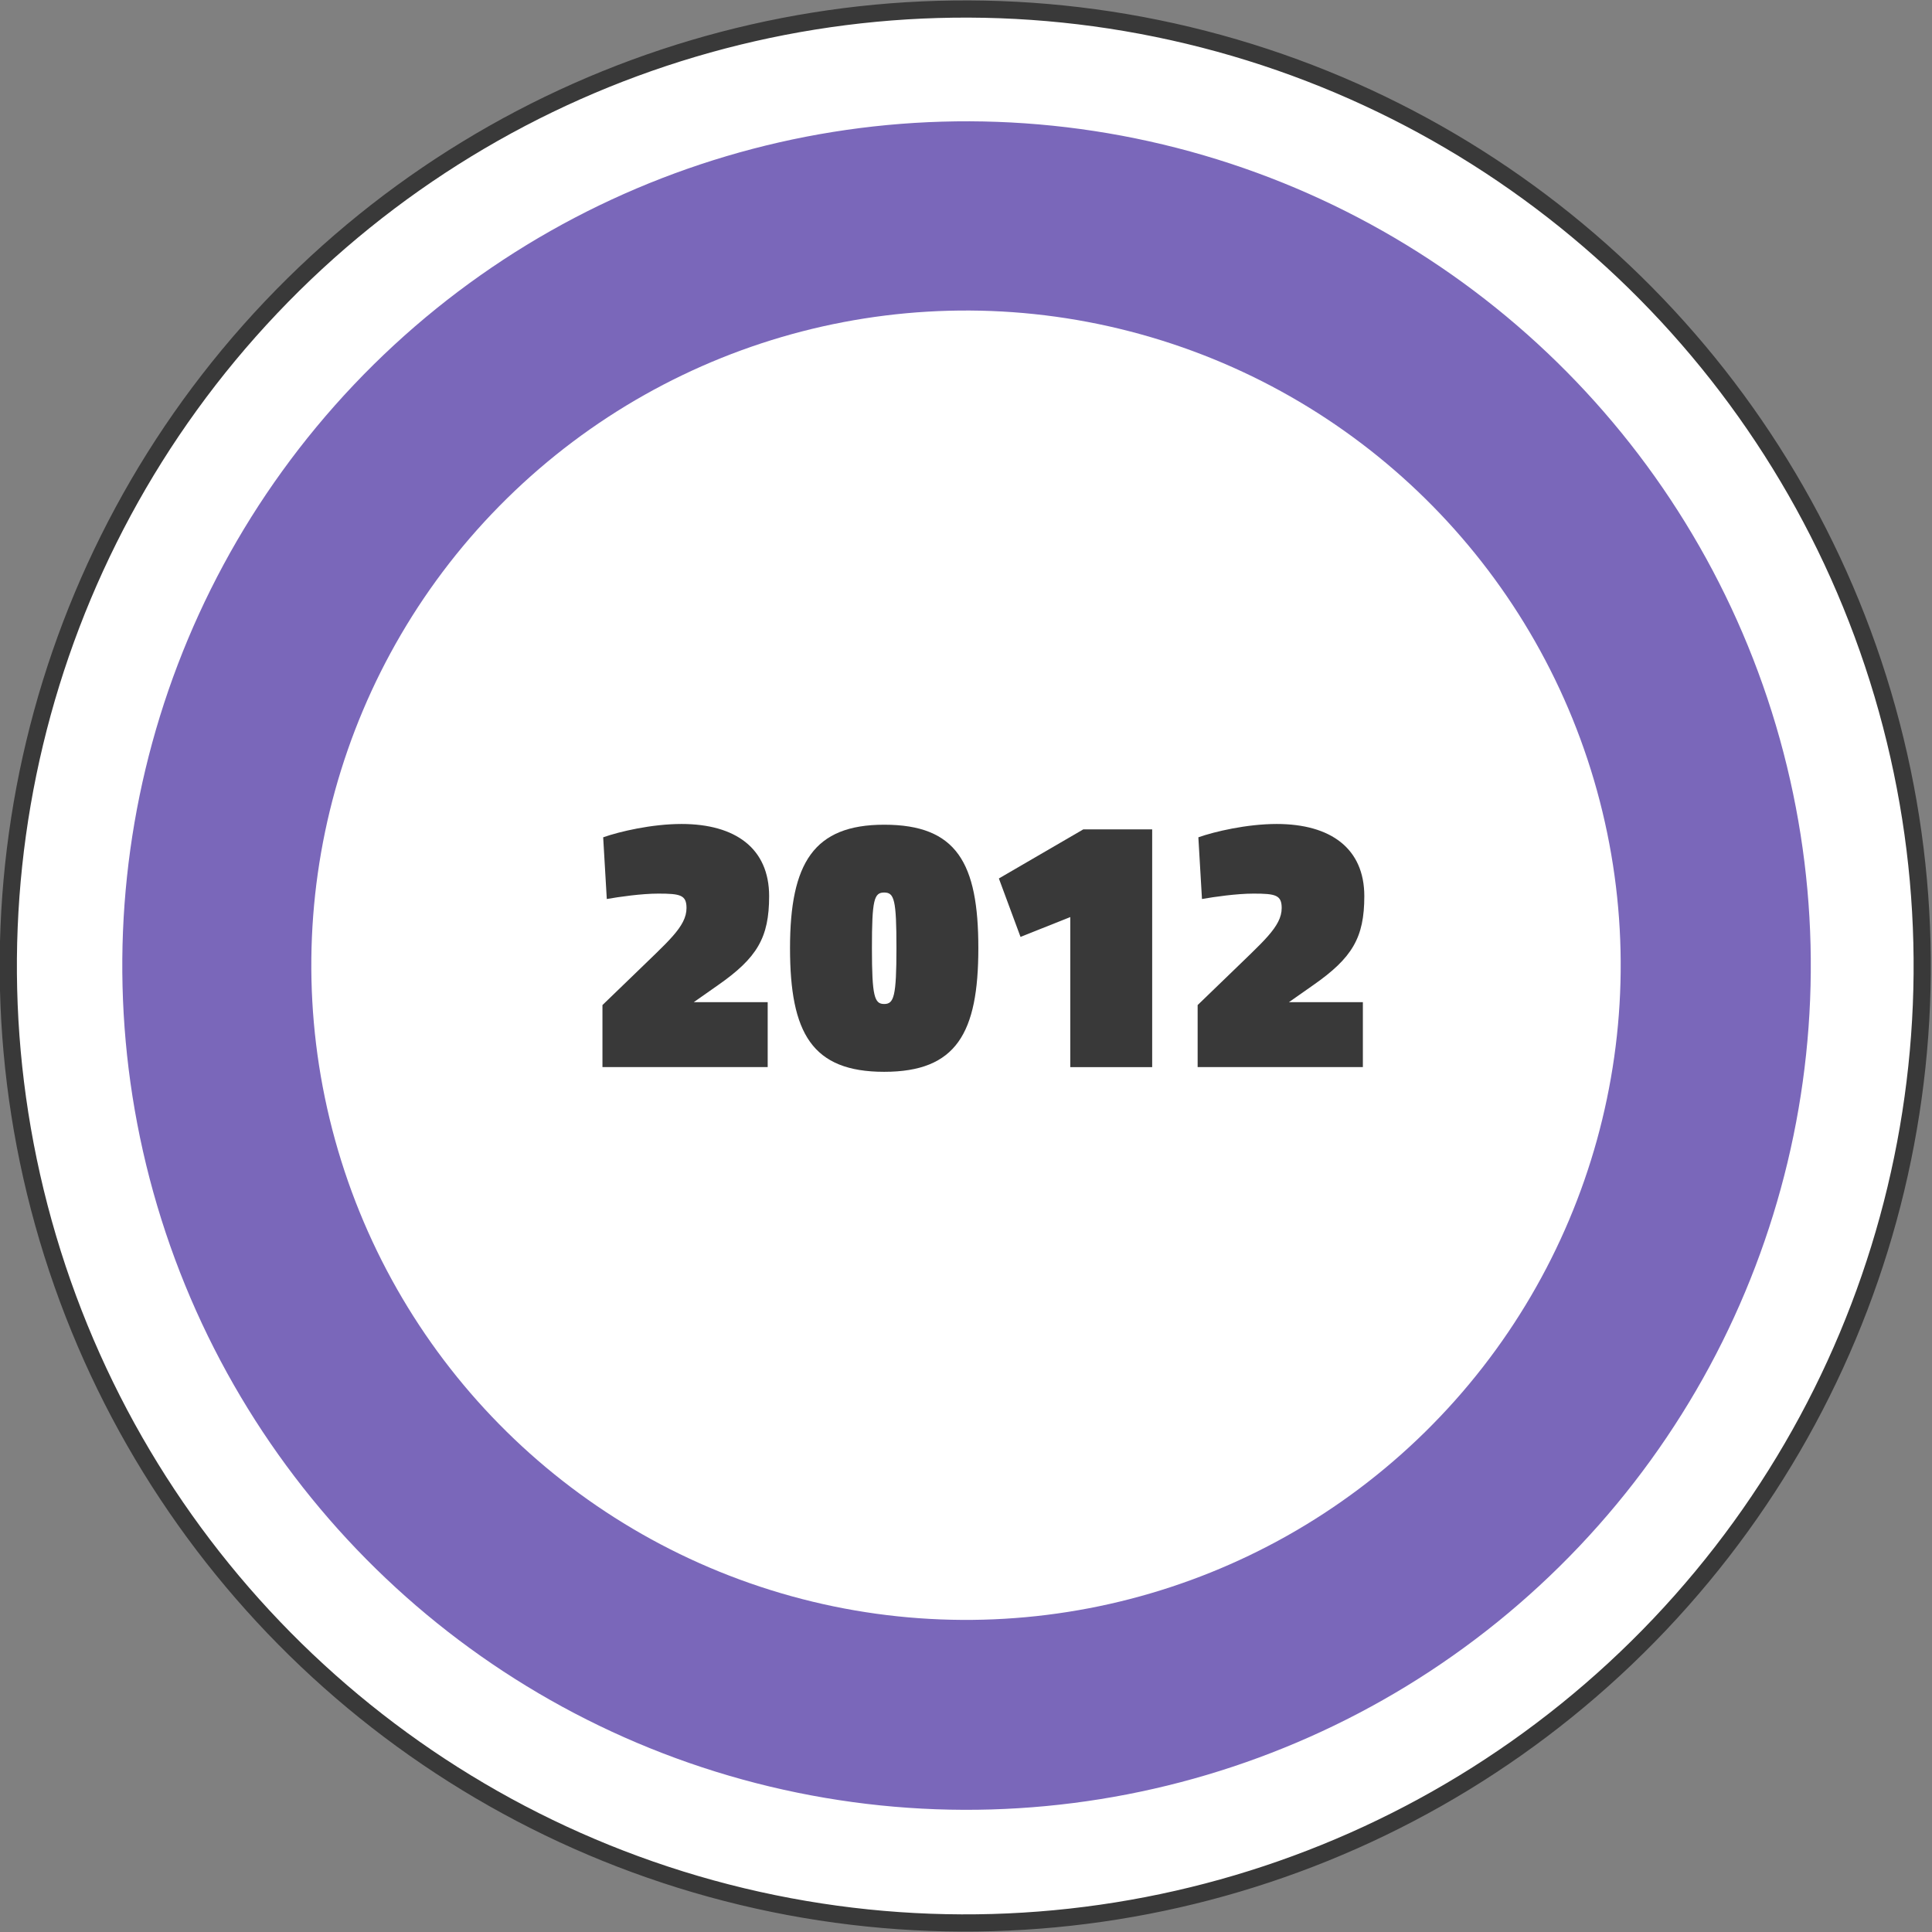 <!-- Generator: Adobe Illustrator 23.0.4, SVG Export Plug-In  -->
<svg version="1.1" xmlns="http://www.w3.org/2000/svg" xmlns:xlink="http://www.w3.org/1999/xlink" x="0px" y="0px"
	 width="112.285px" height="112.285px" viewBox="0 0 112.285 112.285" style="enable-background:new 0 0 112.285 112.285;"
	 xml:space="preserve">
<rect x="0" y="0" width="112.285" height="112.285" fill="#808080" stroke="none"/>
<style type="text/css">
	.st0{fill:#FFFFFF;stroke:#393939;stroke-linecap:square;stroke-miterlimit:10;}
	.st1{fill:#7A67BA;}
	.st2{fill:#FFFFFF;}
	.st3{fill:#393939;}
</style>
<defs>
</defs>
<g>
	<g id="XMLID_1_">
		<g id="XMLID_2_">
			
				<ellipse id="XMLID_8_" transform="matrix(0.233 -0.972 0.972 0.233 -11.552 97.632)" class="st0" cx="56.143" cy="56.142" rx="55.643" ry="55.642"/>
			
				<ellipse id="XMLID_7_" transform="matrix(0.233 -0.973 0.973 0.233 -11.533 97.663)" class="st1" cx="56.143" cy="56.142" rx="49.041" ry="49.041"/>
			<g id="XMLID_5_">
				
					<ellipse id="XMLID_6_" transform="matrix(0.267 -0.964 0.964 0.267 -12.968 95.229)" class="st2" cx="56.143" cy="56.142" rx="38.038" ry="38.038"/>
			</g>
		</g>
	</g>
	<g>
		<path class="st3" d="M35.014,58.413l1.824-1.761c1.95-1.908,3.061-2.788,3.061-3.879c0-0.755-0.356-0.838-1.635-0.838
			c-0.985,0-2.285,0.188-2.998,0.314l-0.21-3.586c0.943-0.335,2.83-0.775,4.55-0.775c3.145,0,5.095,1.426,5.095,4.193
			c0,2.411-0.692,3.585-2.978,5.179l-1.404,0.985h4.298v3.773h-9.603V58.413z"/>
		<path class="st3" d="M45.915,55.101c0-4.947,1.384-7.17,5.472-7.17c4.215,0,5.473,2.223,5.473,7.17
			c0,4.948-1.279,7.191-5.473,7.191C47.195,62.292,45.915,60.049,45.915,55.101z M52.1,55.101c0-2.81-0.125-3.229-0.713-3.229
			c-0.587,0-0.712,0.419-0.712,3.229s0.146,3.25,0.712,3.25C51.953,58.351,52.1,57.911,52.1,55.101z"/>
		<path class="st3" d="M62.204,53.298l-2.893,1.153l-1.258-3.396l4.905-2.852h4.005V62.02h-4.76V53.298z"/>
		<path class="st3" d="M69.605,58.413l1.824-1.761c1.95-1.908,3.061-2.788,3.061-3.879c0-0.755-0.356-0.838-1.635-0.838
			c-0.985,0-2.285,0.188-2.998,0.314l-0.21-3.586c0.943-0.335,2.83-0.775,4.55-0.775c3.145,0,5.095,1.426,5.095,4.193
			c0,2.411-0.692,3.585-2.978,5.179l-1.404,0.985h4.298v3.773h-9.603V58.413z"/>
	</g>
</g>
</svg>